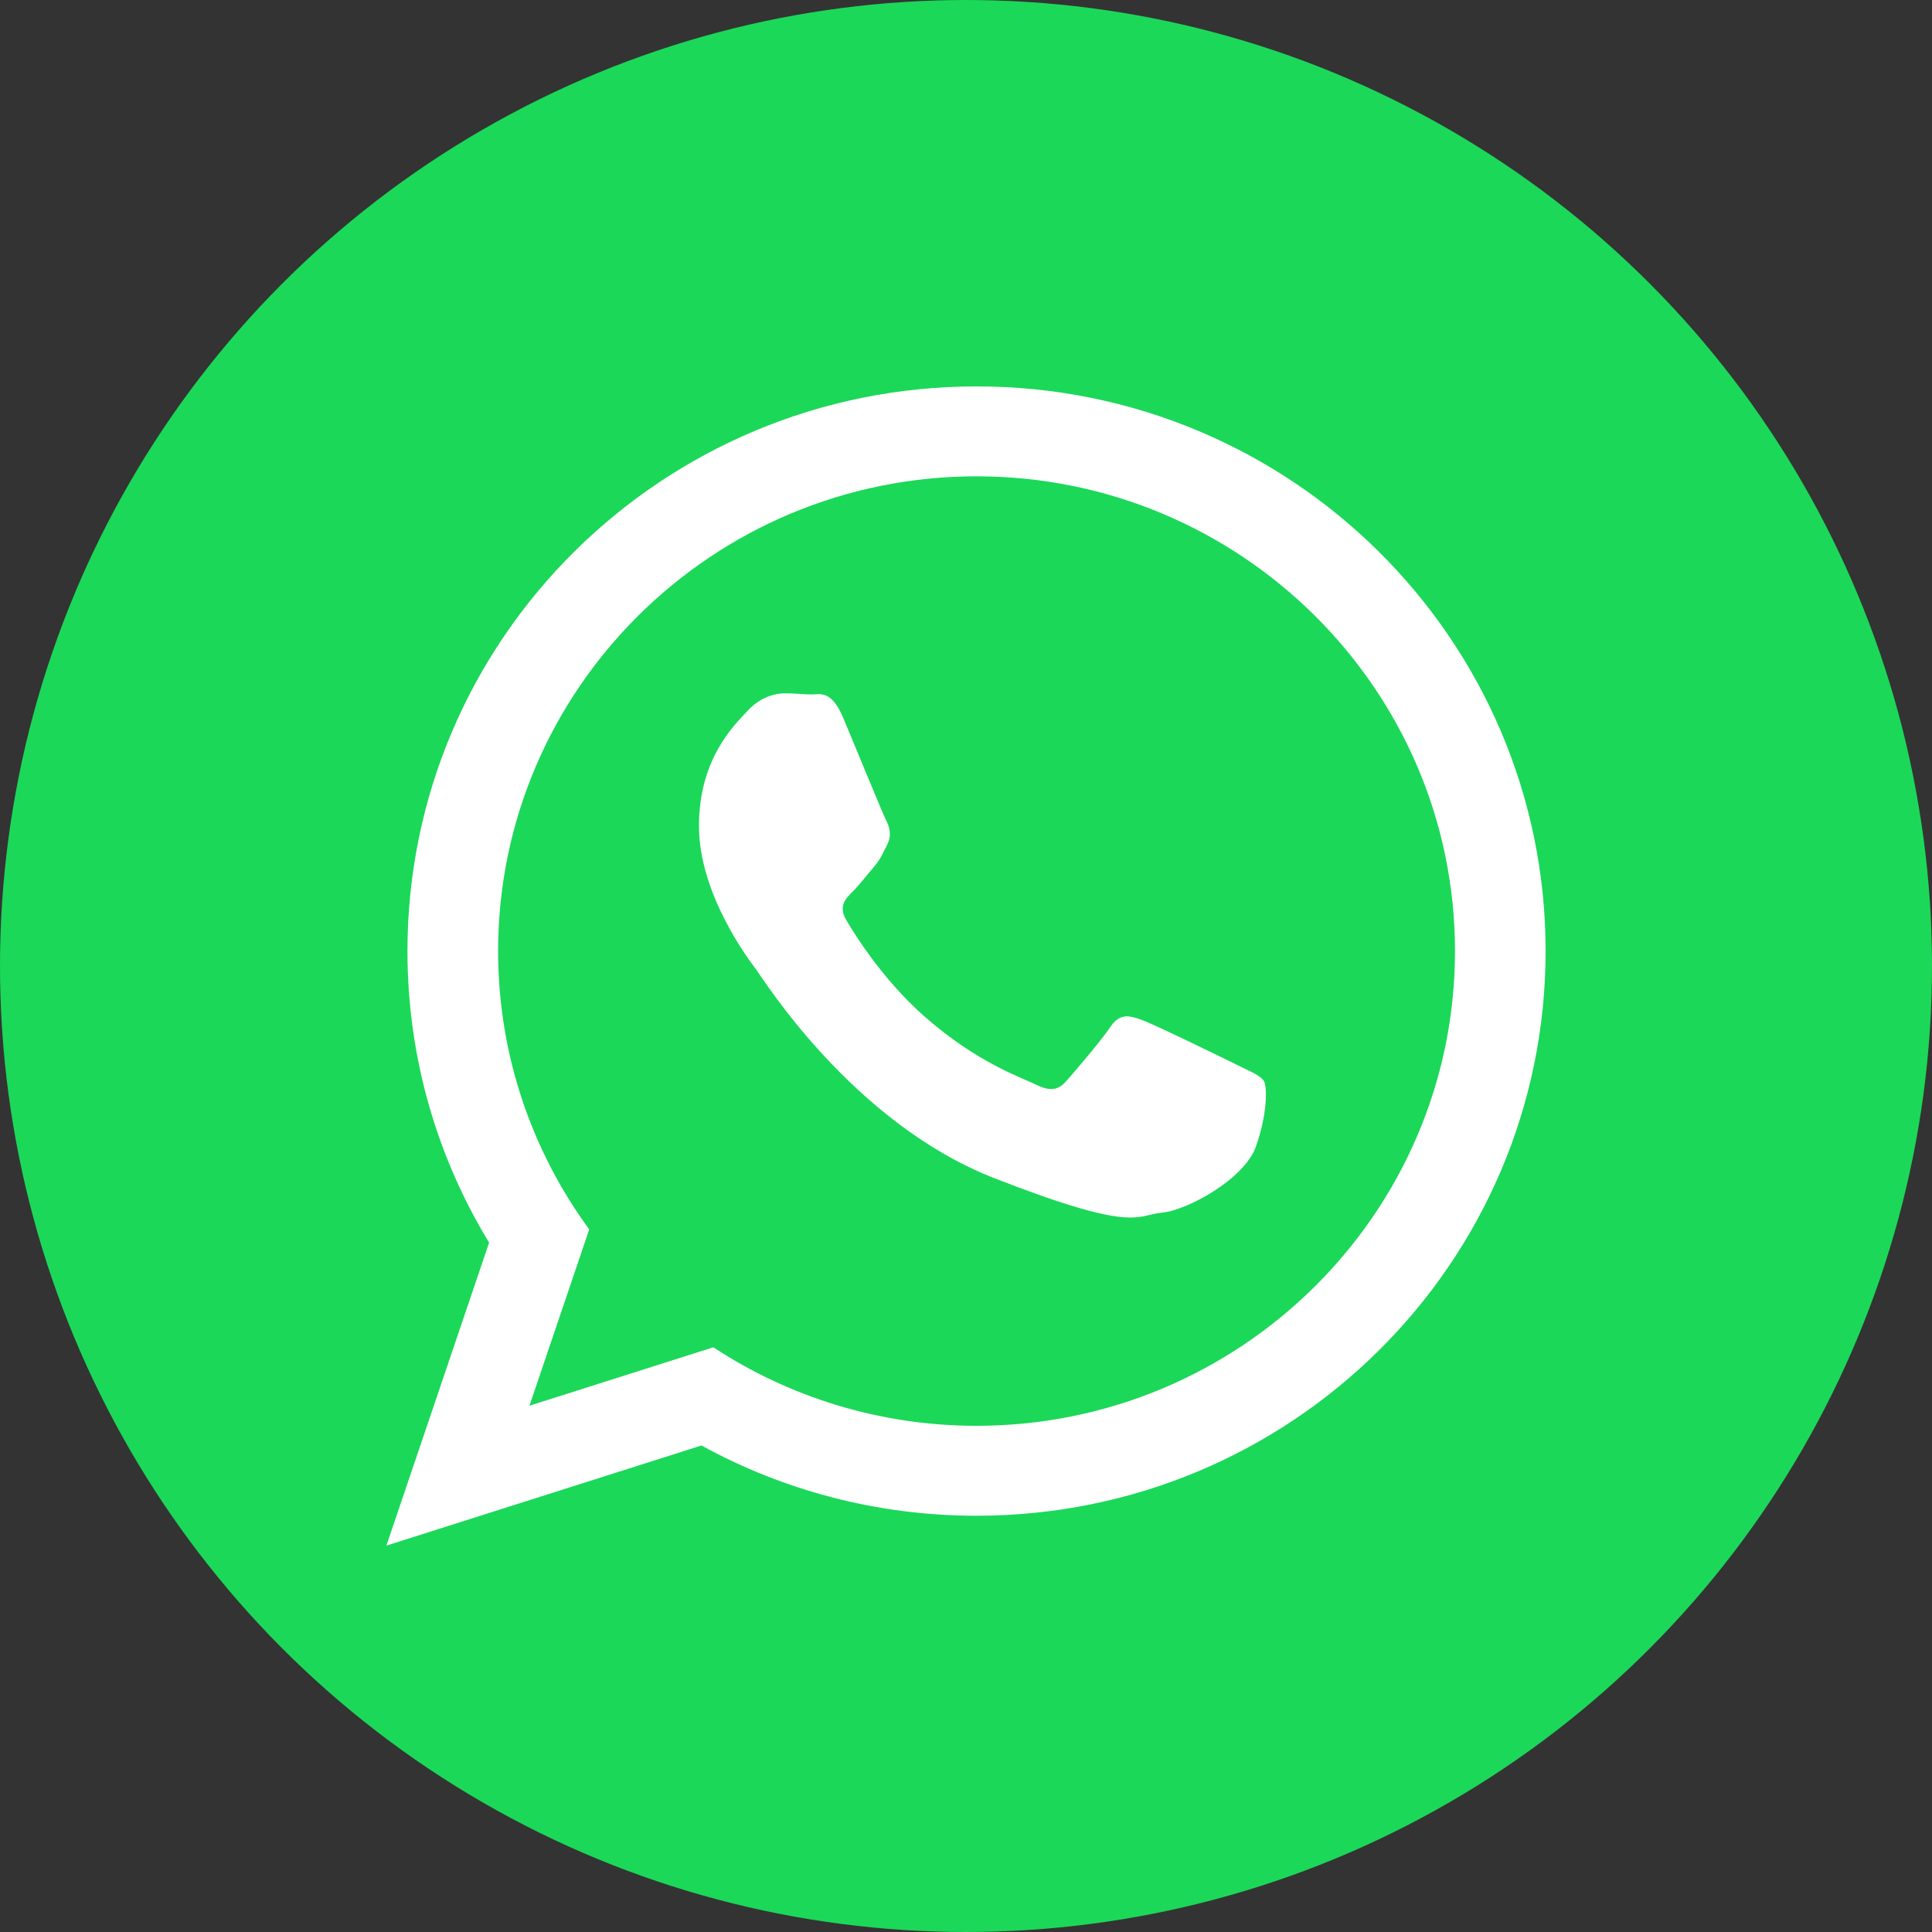 <?xml version="1.0" encoding="UTF-8"?> <svg xmlns="http://www.w3.org/2000/svg" width="50" height="50" viewBox="0 0 50 50" fill="none"><rect x="0" y="0" width="50" height="50" fill="#333333" stroke="none"/> <circle cx="25" cy="25" r="25" fill="#1BD859"></circle> <path d="M40 24.614C40 32.685 33.407 39.227 25.273 39.227C22.69 39.227 20.264 38.567 18.154 37.409L10 40L12.658 32.159C11.317 29.957 10.545 27.375 10.545 24.614C10.545 16.543 17.139 10 25.273 10C33.408 10 40 16.543 40 24.614ZM25.273 12.327C18.445 12.327 12.891 17.839 12.891 24.614C12.891 27.302 13.767 29.792 15.249 31.817L13.702 36.38L18.461 34.868C20.416 36.151 22.758 36.9 25.273 36.9C32.1 36.9 37.655 31.389 37.655 24.614C37.655 17.84 32.1 12.327 25.273 12.327ZM32.71 27.979C32.619 27.83 32.378 27.74 32.018 27.561C31.656 27.382 29.881 26.515 29.551 26.396C29.22 26.277 28.979 26.217 28.738 26.575C28.498 26.934 27.806 27.74 27.595 27.979C27.384 28.219 27.174 28.249 26.813 28.07C26.452 27.891 25.289 27.512 23.91 26.292C22.837 25.343 22.112 24.171 21.902 23.812C21.691 23.453 21.88 23.26 22.06 23.081C22.223 22.921 22.421 22.663 22.602 22.454C22.783 22.245 22.843 22.096 22.962 21.856C23.083 21.617 23.023 21.408 22.932 21.229C22.842 21.05 22.12 19.287 21.819 18.57C21.518 17.853 21.218 17.972 21.007 17.972C20.797 17.972 20.556 17.942 20.315 17.942C20.074 17.942 19.683 18.032 19.352 18.39C19.021 18.749 18.089 19.616 18.089 21.378C18.089 23.141 19.382 24.844 19.563 25.082C19.743 25.321 22.06 29.056 25.73 30.49C29.4 31.924 29.4 31.445 30.062 31.385C30.723 31.326 32.197 30.519 32.499 29.683C32.799 28.846 32.799 28.129 32.71 27.979Z" fill="white"></path> </svg> 